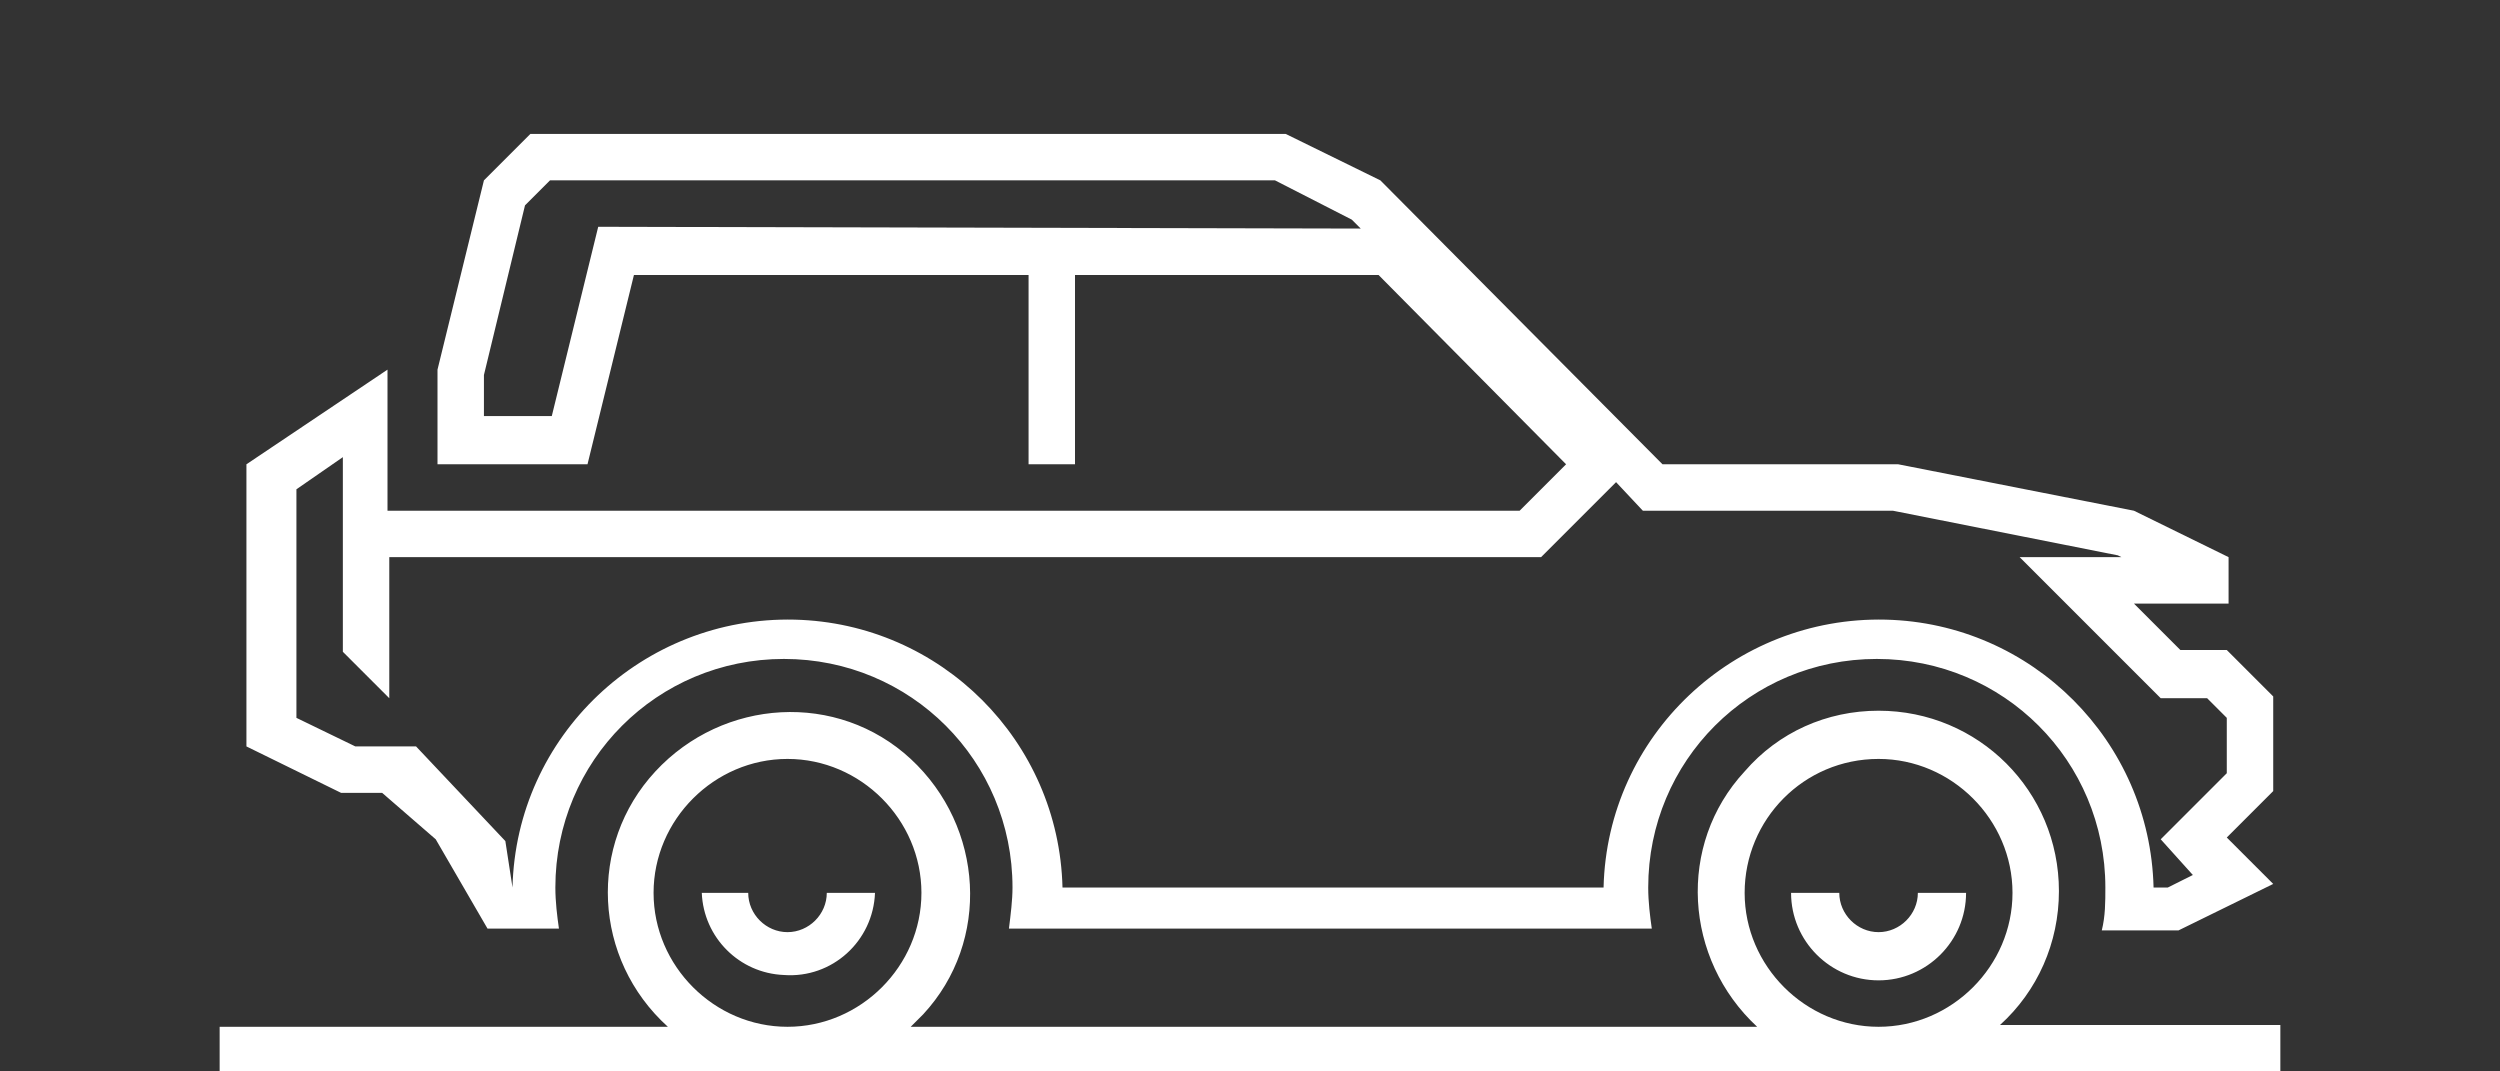 <?xml version="1.0" encoding="utf-8"?>
<!-- Generator: Adobe Illustrator 27.3.0, SVG Export Plug-In . SVG Version: 6.00 Build 0)  -->
<svg version="1.1" id="Layer_1" xmlns="http://www.w3.org/2000/svg" xmlns:xlink="http://www.w3.org/1999/xlink" x="0px" y="0px"
	 viewBox="0 0 140 60" style="enable-background:new 0 0 140 60;" xml:space="preserve">
<rect x="0" y="0" width="140" height="60" fill="#333333" stroke="none"/>
<style type="text/css">
	.st0{fill-rule:evenodd;clip-rule:evenodd;fill:#FFFFFF;}
</style>
<path class="st0" d="M24.4,47l-3-2.6h-2.3l-5.3-2.6V26l7.9-5.3v7.9h63.4l2.6-2.6L77.2,15.4h-17V26h-2.6V15.4H35.5L32.9,26h-8.4v-5.3
	l2.6-10.6l2.6-2.6H72l5.3,2.6L93.1,26h13.2l13.2,2.6l5.3,2.6v2.6h-5.3l2.6,2.6h2.6l2.6,2.6v5.3l-2.6,2.6l2.6,2.6l-5.3,2.6h-4.3
	c0.2-0.8,0.2-1.6,0.2-2.4c0-7.1-5.7-12.8-12.8-12.8c-7.1,0-12.8,5.7-12.8,12.8c0,0.8,0.1,1.6,0.2,2.3h-36c0.1-0.8,0.2-1.6,0.2-2.3
	c0-7.1-5.7-12.8-12.8-12.8c-7.1,0-12.8,5.7-12.8,12.8c0,0.8,0.1,1.6,0.2,2.3h-4L24.4,47L24.4,47z M105.2,39.8
	c5.6,0,10.1,4.5,10.1,10.1c0,2.9-1.2,5.6-3.3,7.5h15.7V60H12.3v-2.5h25.1c-4.2-3.8-4.5-10.2-0.7-14.3s10.2-4.5,14.3-0.7
	s4.5,10.2,0.7,14.3c-0.2,0.2-0.5,0.5-0.7,0.7h47.4c-4.1-3.8-4.5-10.2-0.7-14.3C99.6,41,102.3,39.8,105.2,39.8z M110.1,50
	c0,2.7-2.2,4.9-4.9,4.9c-2.7,0-4.9-2.2-4.9-4.9h2.7c0,1.2,1,2.2,2.2,2.2c1.2,0,2.2-1,2.2-2.2H110.1z M105.2,42.5
	c4.1,0,7.5,3.4,7.5,7.5c0,4.1-3.4,7.5-7.5,7.5c-4.1,0-7.5-3.4-7.5-7.5c0,0,0,0,0,0C97.7,45.9,101,42.5,105.2,42.5z M49,50
	c-0.1,2.7-2.4,4.8-5.1,4.6c-2.5-0.1-4.5-2.1-4.6-4.6h2.6c0,1.2,1,2.2,2.2,2.2c1.2,0,2.2-1,2.2-2.2c0,0,0,0,0,0H49z M44.1,42.5
	c4.1,0,7.5,3.4,7.5,7.5s-3.4,7.5-7.5,7.5c-4.1,0-7.5-3.4-7.5-7.5c0,0,0,0,0,0C36.6,45.9,40,42.5,44.1,42.5
	C44.1,42.5,44.1,42.5,44.1,42.5L44.1,42.5z M28.7,49.7L28.7,49.7c0.2-8.5,7.3-15.2,15.8-15c8.2,0.2,14.8,6.8,15,15h30.3
	c0.2-8.5,7.3-15.2,15.8-15c8.2,0.2,14.8,6.8,15,15h0.8l1.4-0.7L121,47l3.7-3.7v-3.1l-1.1-1.1H121l-7.9-7.9h5.7l-0.2-0.1L106,28.6H92
	L90.5,27l-4.2,4.2H21.8v7.9l-2.6-2.6V25.6l-2.6,1.8v12.8l3.3,1.6h3.4l5,5.3L28.7,49.7z M76.2,12.8l-0.5-0.5l-4.3-2.2H30.8l-1.4,1.4
	L27.1,21v2.3h3.8l2.6-10.6L76.2,12.8z"/>
</svg>
